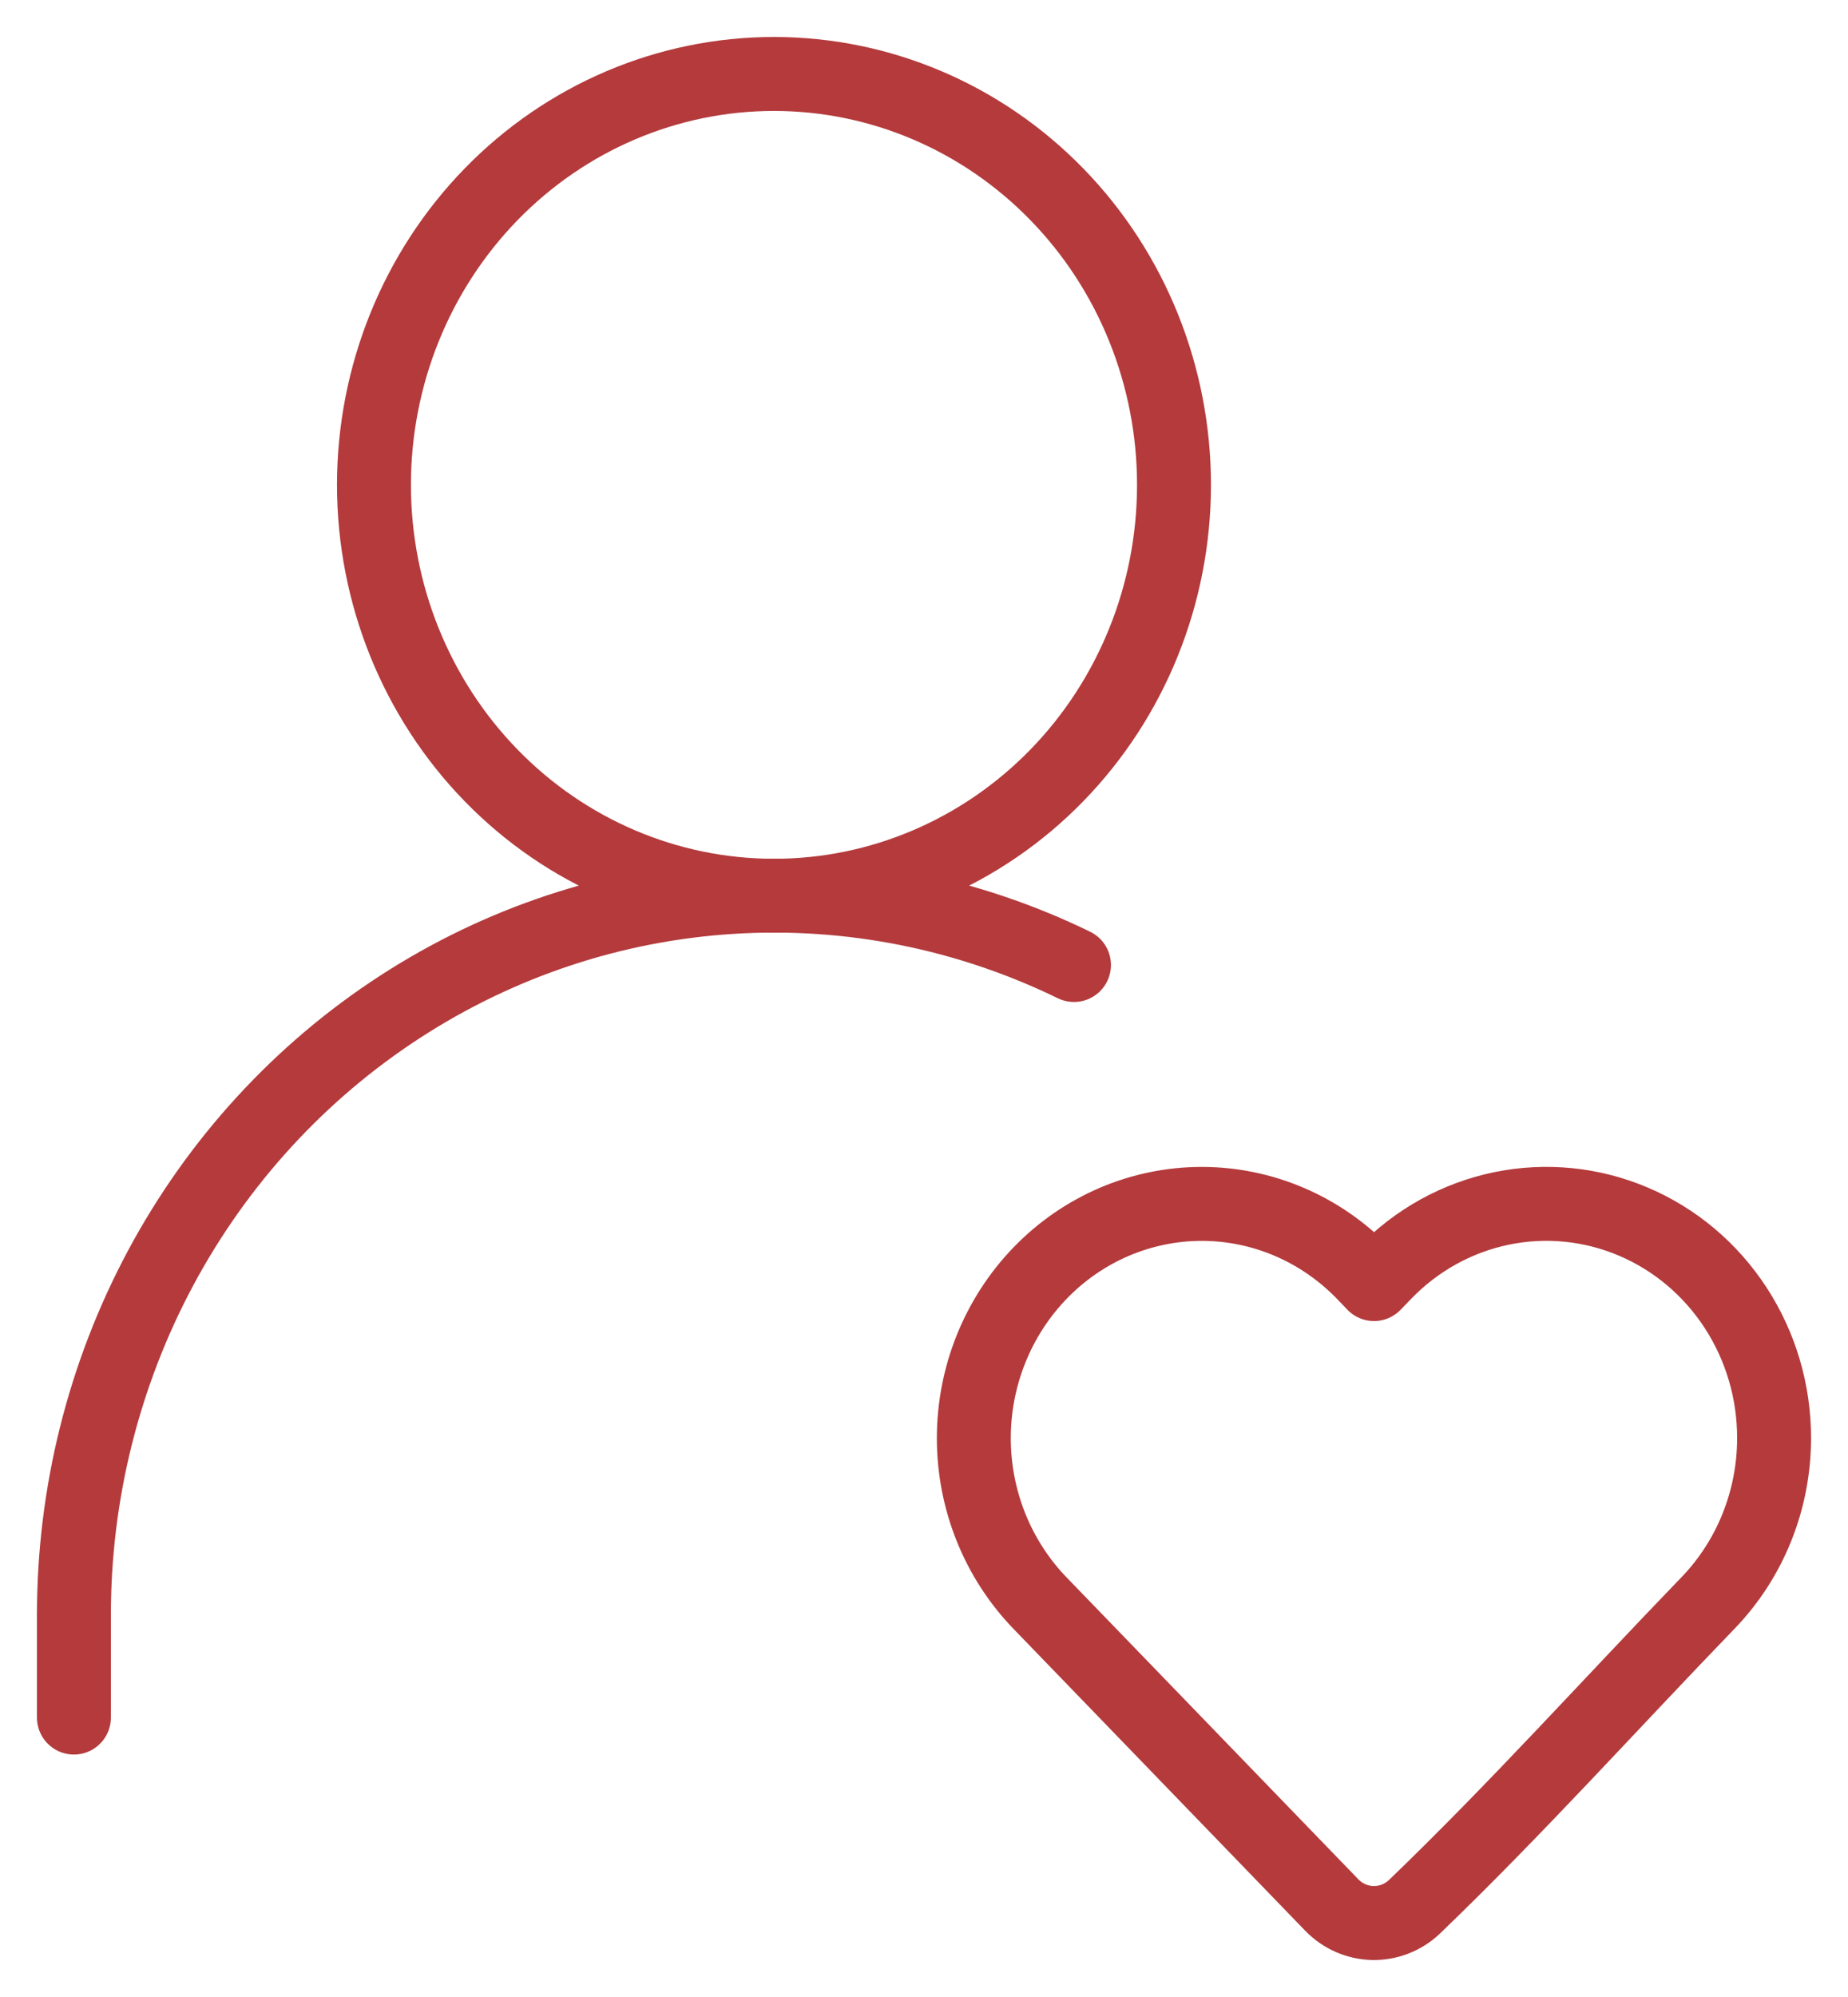 <?xml version="1.0" encoding="UTF-8"?> <svg xmlns="http://www.w3.org/2000/svg" width="25" height="27" viewBox="0 0 25 27" fill="none"><path d="M1 23.222V21.833C1 20.193 1.404 18.579 2.174 17.142C2.945 15.705 4.057 14.492 5.408 13.615C6.758 12.738 8.302 12.226 9.897 12.127C11.492 12.027 13.086 12.344 14.529 13.047M10.471 12.111C11.906 12.111 13.282 11.526 14.297 10.484C15.312 9.442 15.882 8.029 15.882 6.556C15.882 5.082 15.312 3.669 14.297 2.627C13.282 1.585 11.906 1 10.471 1C9.035 1 7.659 1.585 6.644 2.627C5.629 3.669 5.059 5.082 5.059 6.556C5.059 8.029 5.629 9.442 6.644 10.484C7.659 11.526 9.035 12.111 10.471 12.111ZM24 19.444C24 20.28 23.678 21.082 23.104 21.675C21.784 23.041 20.503 24.466 19.132 25.783C18.979 25.927 18.778 26.004 18.571 26C18.363 25.995 18.166 25.909 18.019 25.759L14.071 21.676C13.497 21.083 13.174 20.281 13.174 19.444C13.174 18.608 13.497 17.806 14.071 17.212C14.357 16.916 14.698 16.681 15.073 16.52C15.449 16.36 15.851 16.277 16.258 16.277C16.664 16.277 17.067 16.36 17.442 16.52C17.818 16.681 18.158 16.916 18.445 17.212L18.588 17.361L18.732 17.212C19.162 16.767 19.711 16.463 20.31 16.339C20.909 16.215 21.53 16.276 22.095 16.516C22.659 16.755 23.142 17.161 23.481 17.683C23.82 18.204 24.001 18.817 24 19.444Z" stroke="#B43A3C" stroke-linecap="round" stroke-linejoin="round"></path></svg> 